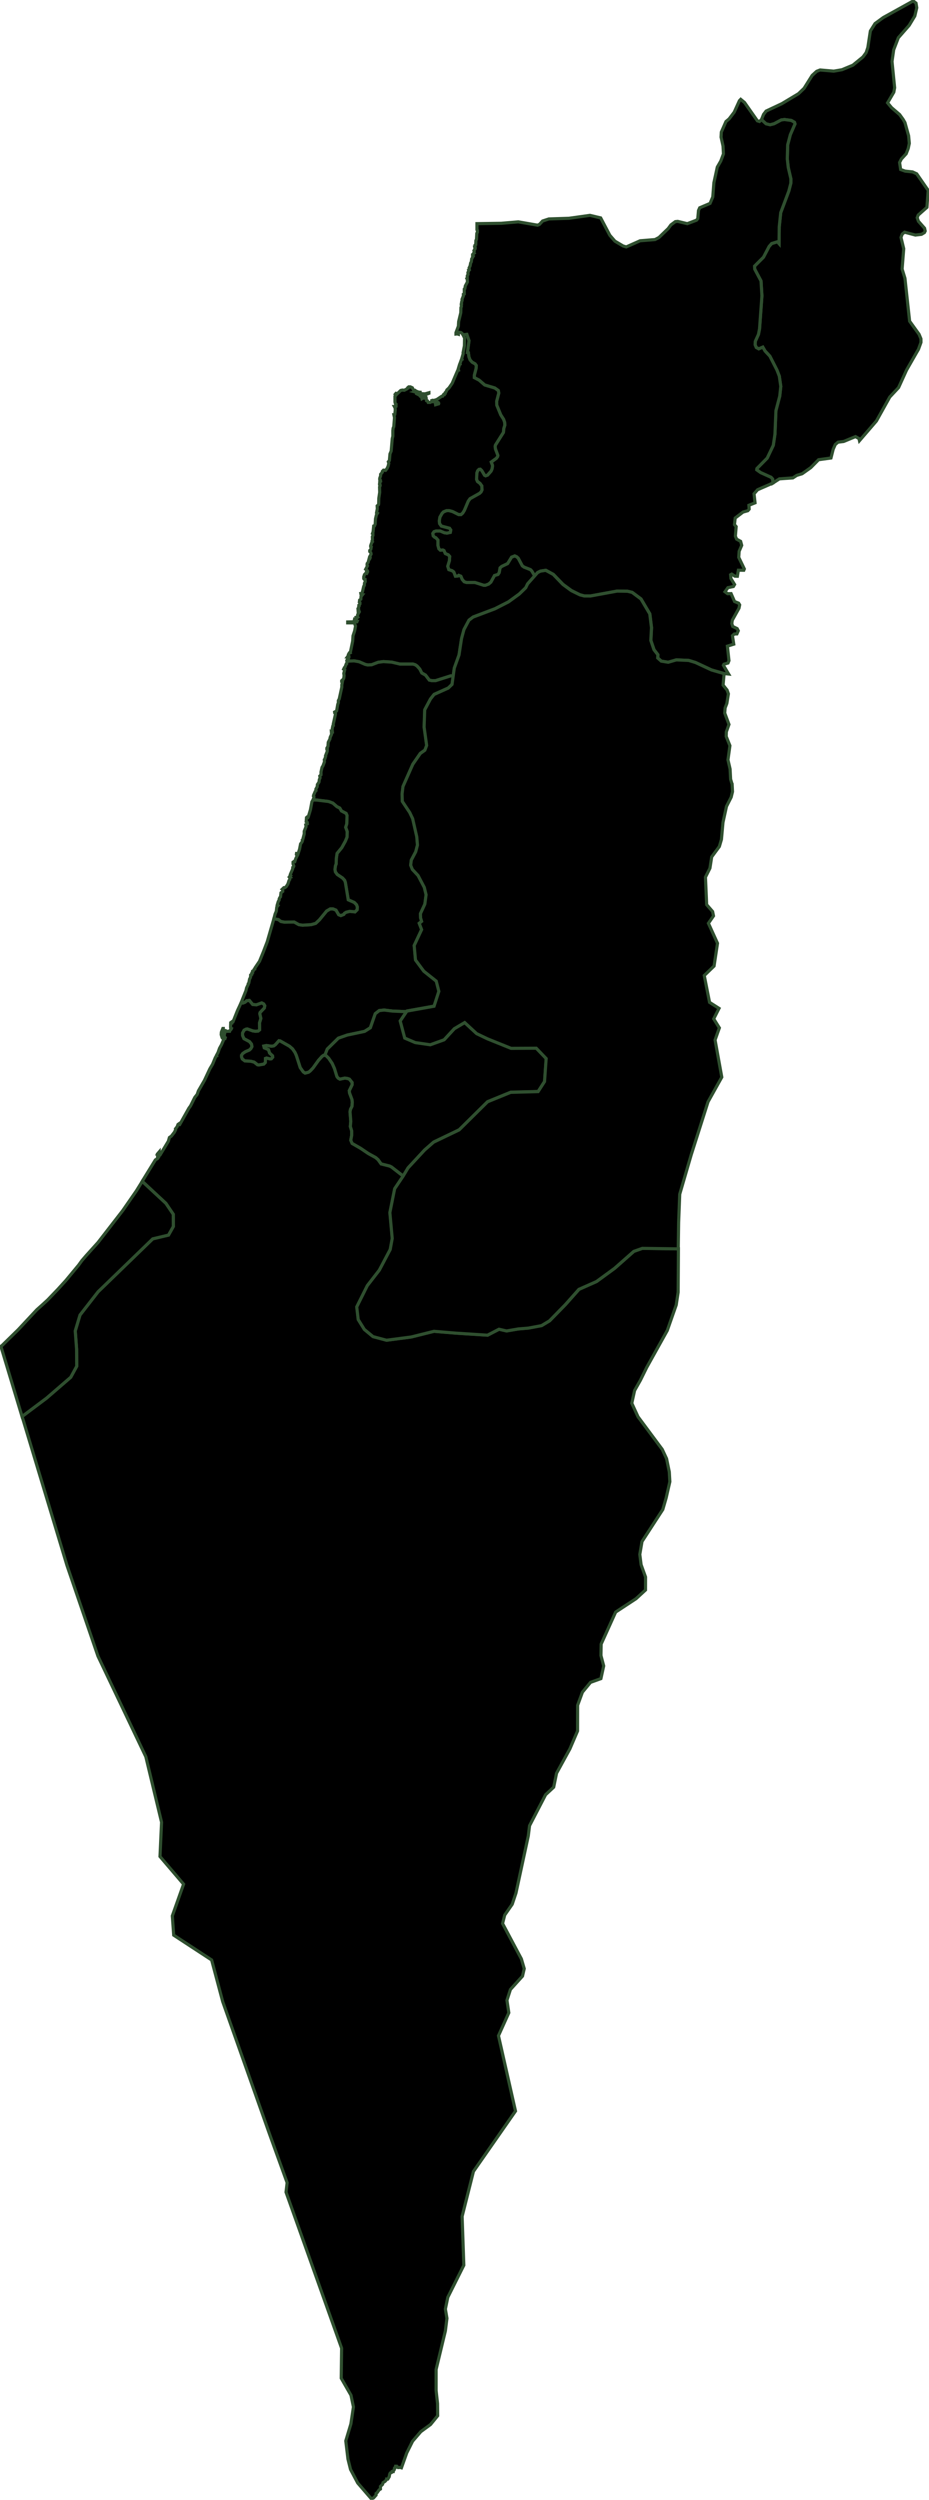 <?xml version="1.0" encoding="UTF-8" standalone="no"?>
<!-- Created for MapSVG plugin: http://mapsvg.com -->
<svg
   xmlns:mapsvg="http://mapsvg.com"
   xmlns:dc="http://purl.org/dc/elements/1.1/"
   xmlns:rdf="http://www.w3.org/1999/02/22-rdf-syntax-ns#"
   xmlns:svg="http://www.w3.org/2000/svg"
   xmlns="http://www.w3.org/2000/svg"
   mapsvg:geoViewBox="34.228663 33.434207 35.935383 29.496766"
   width="294.625"
   height="792.604"
   viewBox="0 0 294.625 792.604">
   
  <!-- Gradient Definition -->
  <defs>
    <linearGradient id="regionGradient" x1="0%" y1="0%" x2="100%" y2="0%">
      <stop offset="0%" style="stop-color:hsl(259, 64%, 20%);stop-opacity:1" />
      <stop offset="50%" style="stop-color:hsl(240, 60%, 30%);stop-opacity:1" />
      <stop offset="100%" style="stop-color:hsl(200, 80%, 40%);stop-opacity:1" />
    </linearGradient>
  </defs>
 
  <!-- Golan Heights -->
  <path
     d="m 290.629,111.879 -3.12,5.45 -2.53,5.56 -2.8,3 -4.23,7.59 -5.38,6.25 -0.16,-0.68 -1.09,-0.62 -3.76,1.55 -1.79,0.22 -0.86,0.73 -0.67,1.52 -0.7,2.77 -3.93,0.54 -2.48,2.51 -2.74,1.94 -1.71,0.52 -1.23,0.8 -4.27,0.3 -2.06,1.33 0,0 -0.09,-1.28 -0.49,-0.54 -3.3,-1.49 -1.25,-0.89 0.05,-0.4 3.27,-3.32 1.93,-4.04 0.53,-3.58 0.31,-7.42 1.21,-4.61 0.33,-3.08 -0.47,-3.25 -0.75,-1.94 -2.24,-4.39 -1.52,-1.63 -0.72,-1.24 -1.29,0.56 -0.79,-0.44 -0.36,-0.87 0.05,-1.06 1,-2.21 0.35,-1.75 0.76,-10.48 -0.29,-4.73 -1.99,-3.74 -0.06,-0.96 2.83,-2.83 1.78,-3.4 0.81,-0.94 1.85,-0.56 0.5,0.58 0.06,-5.32 0.47,-4.48 2.57,-6.86 0.64,-2.49 0.01,-1.38 -0.83,-3.57 -0.31,-2.73 0.12,-4.47 0.84,-3.21 1.48,-3.42 -0.16,-0.53 -0.99,-0.58 -2.17,-0.29 -1.03,0.13 -2.26,1.21 -1.29,0.33 -1.28,-0.31 -1.44,-1.35 0,0 0.65,-1.63 0.81,-1.06 5,-2.35 5.27,-3.16 1.78,-1.71 2.56,-4.09 1.43,-1.3 1.07,-0.42 4.33,0.37 2.62,-0.45 3.46,-1.44 3.2,-2.61 1.01,-1.38 0.54,-1.62 0.8,-5.23 1.48,-2.36 2.62,-1.91 9.49,-5.26 0.89,0.69 0.24,1.47 -0.62,2.62 -1.8,2.98 -3.43,3.91 -1.47,3.82 -0.53,3.71 0.83,8.33 -0.26,1.4 -1.98,3.38 1.28,1.54 2.54,2.17 1.12,1.56 0.57,0.99 1.16,4.17 0.22,2.41 -0.34,1.63 -0.65,1.67 -1.54,1.68 -0.55,1.1 0.33,2.22 1.43,0.51 2.36,0.25 1.31,0.61 3.64,5.26 -0.41,5.37 -2.76,2.44 -0.32,0.85 0.39,1.12 1.95,2.21 0.2,0.88 -0.25,0.5 -0.92,0.55 -1.94,0.23 -3.43,-0.91 -0.73,0.59 -0.41,1.07 0.87,3.58 -0.51,6.44 0.9,2.93 1.48,13.61 3,4.16 0.59,1.43 0.01,1.13 -0.79,2.18 z"
     title="Golan Heights"
     id="IL-GH"
     fill="url(#regionGradient)"
     stroke="#2F4F2F"
     stroke-width="1" />
     
  <!-- HaẔafon (Northern District) -->
  <path
     d="m 209.739,209.619 -1.14,-1.01 0.05,-1.03 -1.22,-1.58 -1,-2.94 0.21,-4.06 -0.54,-4.36 -2.8,-4.74 -2.79,-2.08 -1.46,-0.36 -3.31,-0.06 -8.43,1.55 -2.01,-0.01 -1.37,-0.36 -2.71,-1.34 -2.64,-1.94 -3.08,-3.19 -2.38,-1.3 -1.67,0.25 -0.92,0.46 -0.96,1.09 0,0 -0.91,-1.54 -0.43,-0.45 -2.01,-0.79 -0.57,-0.4 -1.3,-2.43 -0.48,-0.45 -0.62,-0.28 -1,0.39 -1.25,2.04 -1.87,0.9 -0.52,0.45 -0.29,1.53 -0.38,0.57 -1.11,0.34 -1.14,2.09 -0.72,0.62 -1.05,0.39 -0.48,0 -2.83,-0.9 -2.68,0 -0.72,-0.23 -0.62,-0.73 -0.43,-1.02 -0.67,-0.28 -0.29,0.22 -0.77,0.06 -0.52,-1.35 -0.53,-0.4 -1.05,-0.34 -0.34,-1.08 0.53,-1.75 0.09,-1.35 -0.43,-0.51 -0.95,-0.4 -0.43,-0.96 -0.34,-0.17 -0.81,0.06 -0.48,-0.46 -0.29,-1.07 0,-1.7 -0.67,-0.73 -0.33,-0.12 -0.49,-0.45 -0.14,-0.79 0.39,-0.57 0.67,-0.22 1.29,0 1.34,0.56 0.81,0.12 1.06,-0.23 0.14,-0.74 -0.38,-0.56 -2.59,-0.68 -0.57,-0.79 -0.1,-0.85 0.19,-1.19 0.67,-1.19 0.48,-0.51 0.96,-0.39 0.86,0 1.05,0.28 1.92,0.96 0.77,0 0.52,-0.45 0.53,-0.85 1.24,-2.94 0.58,-0.8 3.02,-1.69 0.47,-0.46 0.29,-0.62 -0.05,-1.24 -0.57,-0.8 -0.82,-0.62 -0.28,-0.68 0.09,-2.04 0.24,-0.68 0.43,-0.45 0.43,-0.06 0.48,0.46 0.87,1.47 0.33,0.17 0.62,-0.23 1.1,-1.24 0.29,-0.63 0.15,-0.79 0,-0.45 -0.39,-1.02 1.63,-1.19 0.38,-0.51 0.1,-0.4 -0.77,-2.04 -0.09,-0.85 0.09,-0.39 2.54,-4.03 0.1,-1.19 0.33,-1.08 -0.05,-0.9 -0.33,-0.96 -0.91,-1.42 -1.25,-3.06 -0.04,-1.25 0.67,-2.61 -0.15,-0.79 -1.1,-0.8 -3.21,-0.96 -1.77,-1.53 -1.53,-0.8 0,-0.74 0.57,-2.21 0.05,-0.9 -0.38,-0.52 -0.91,-0.51 -0.67,-0.73 -0.38,-1.02 -0.15,-1.25 -0.32,-0.08 0.51,-3.73 -0.69,-2.03 -1.2,0.17 0,0 -0.33,-0.49 -0.39,-0.29 -0.57,-0.05 -0.19,0.17 0,0.45 -0.34,-0.11 -0.43,0.05 0,-0.45 0.77,-2.04 0.09,-1.48 0.67,-2.78 0.05,-1.65 0.15,-0.34 -0.05,-0.68 0.09,-0.06 0,-0.57 0.2,-0.68 -0.05,-0.28 0.43,-1.08 0,-0.51 0.29,-0.12 0,-1.53 0.19,-0.17 0.14,-0.85 0.67,-1.25 -0.05,-0.8 -0.14,-0.28 0.14,-0.12 0,-0.74 0.24,-0.45 -0.04,-0.57 0.28,-0.62 -0.05,-0.17 0.24,-0.12 -0.09,-0.57 0.33,-0.68 0.15,-0.85 0.24,-0.46 0.09,-0.85 0.48,-0.85 -0.19,-0.11 0,-0.46 0.48,-0.4 -0.1,-0.11 0.15,-0.46 -0.1,-0.28 0.34,-0.51 -0.1,-0.57 0.14,0 -0.04,-0.62 0.23,-0.18 0.05,-1.3 0.19,-0.4 0.1,-1.88 0.19,-0.34 0,-0.62 -0.14,-0.18 0,-1.94 7.69,-0.11 5.43,-0.46 6.11,1.06 0.6,-0.26 0.99,-1.07 1.99,-0.65 6.38,-0.21 6.64,-0.93 3.41,0.81 2.9,5.51 1.62,1.86 2.6,1.54 1,0.29 4.38,-1.95 4.73,-0.38 1.25,-0.66 2.94,-2.83 0.85,-1.16 1.41,-1.04 0.75,-0.08 3.04,0.73 2.91,-1.1 0.41,-0.49 0.23,-2.59 0.39,-0.86 3.28,-1.39 0.86,-2.05 0.35,-4.48 1.08,-4.97 1.11,-1.93 0.85,-2.28 -0.14,-2.49 -0.62,-2.8 0.08,-1.6 1.47,-3.35 1,-0.84 1.62,-2.13 1.65,-3.64 0.41,-0.43 1.21,0.99 4.08,5.82 0.67,0.21 0.63,-0.61 0,0 1.44,1.35 1.28,0.31 1.29,-0.33 2.26,-1.21 1.03,-0.13 2.17,0.29 0.99,0.58 0.16,0.53 -1.48,3.42 -0.84,3.21 -0.12,4.47 0.31,2.73 0.83,3.57 -0.01,1.38 -0.64,2.49 -2.57,6.86 -0.47,4.48 -0.06,5.32 -0.5,-0.58 -1.85,0.56 -0.81,0.94 -1.78,3.4 -2.83,2.83 0.06,0.96 1.99,3.74 0.29,4.73 -0.76,10.48 -0.35,1.75 -1,2.21 -0.05,1.06 0.36,0.87 0.79,0.44 1.29,-0.56 0.72,1.24 1.52,1.63 2.24,4.39 0.75,1.94 0.47,3.25 -0.33,3.08 -1.21,4.61 -0.31,7.42 -0.53,3.58 -1.93,4.04 -3.27,3.32 -0.05,0.4 1.25,0.89 3.3,1.49 0.49,0.54 0.09,1.28 0,0 -4.86,2.12 -1.12,1.28 0.32,2.87 -1.95,0.77 0.08,1.24 -0.42,0.49 -1.52,0.43 -2.49,1.89 -0.23,2.09 0.54,0.63 -0.25,3.03 0.39,0.94 1.28,0.7 0.34,1.27 -0.82,1.9 -0.12,1.91 1.77,3.67 -0.17,0.42 -1.72,-0.02 -0.31,1.92 -0.79,-0.02 -1,-0.66 -0.37,0.2 0.11,1.21 1.16,1.88 -0.38,0.64 -1.74,0.37 -0.92,1.29 0.82,0.62 1.11,-0.03 1.1,2.51 1.29,0.52 0.33,0.55 -0.21,1.04 -2.13,3.83 -0.15,1.03 0.27,0.92 1.43,0.7 0.35,0.68 -0.43,1 -0.84,0.03 -0.58,0.53 0.42,2.69 -2.02,0.63 0.5,4.6 -0.3,0.75 -1.29,0.38 -0.18,0.33 1.65,2.78 -1.41,-0.14 -4,-1.15 -5.08,-2.37 -2.16,-0.66 -3.92,-0.17 -2.58,0.75 z"
     title="HaẔafon"
     id="IL-Z"
     fill="url(#regionGradient)"
     stroke="#2F4F2F"
     stroke-width="1" />
     
  <!-- H̱efa (Haifa District) -->
  <path
     d="m 110.079,209.629 -0.1,-0.17 0.2,-0.46 0.33,-0.16 0.14,-0.46 0,-0.11 -0.47,0 0.28,-0.39 0,-0.29 0.24,-0.45 0.39,-0.17 -0.05,-0.17 0.09,-0.05 0.72,-3.5 0.1,-1.64 0.52,-1.58 0.29,-1.53 -0.38,-1.01 -2.11,0 0,-0.29 1.87,-0.05 0.14,-0.12 0.1,-0.45 0.19,0.17 0.05,0.4 0.57,0 0.05,-0.12 -0.33,0 -0.15,-0.16 0,-0.23 0.19,-0.06 0.1,-0.39 0,-0.23 -0.19,-0.06 0,-0.16 0.19,-0.06 0.05,0.17 0.14,0 0.24,-0.17 -0.1,-0.17 0.05,-0.62 0.53,-0.91 -0.1,-0.28 -0.28,0.11 -0.05,-0.79 0.19,-0.11 0,-0.45 0.19,-0.34 -0.1,-0.23 0.34,-0.39 0,-0.4 -0.19,-0.17 0.09,-0.67 0.39,-0.29 0.05,-0.79 0.47,-0.62 -0.47,-0.06 -0.05,-0.28 0.24,0 0.28,-0.62 0.39,-1.7 0.19,-0.28 0.05,-0.73 0.24,-0.46 -0.05,-0.73 -0.29,-0.06 -0.14,-0.17 0,-0.56 0.24,-0.74 0.38,-0.39 0.34,0.05 0.28,-0.56 -0.05,-0.23 -0.33,-0.05 0,-0.34 -0.24,-0.17 0.57,-1.08 -0.14,-0.28 0.05,-0.45 0.29,-0.34 0.38,-1.41 0.19,0.11 0.1,-0.23 -0.1,-0.39 0.38,-0.74 -0.09,-0.45 -0.34,-0.34 0,-0.34 0.34,-0.34 0.14,-0.79 -0.19,-0.11 0,-0.29 0.29,-0.84 0.28,-0.4 -0.14,-0.23 0.14,-0.39 -0.04,-0.96 0.19,-0.4 0,-0.51 -0.15,-0.11 0.2,-0.57 0.19,-1.81 0.24,-0.06 0.24,-0.56 0.09,-1.64 0.29,-1.25 0.33,-0.56 -0.28,-0.17 0.24,-1.25 -0.05,-0.9 0.43,-0.4 0.05,-0.23 0.05,-1.81 0.28,-1.87 -0.05,-1.69 0.2,-0.4 0,-0.17 -0.2,-0.17 0,-0.28 0.1,-0.12 -0.05,-0.39 0.29,-0.23 -0.05,-0.34 -0.24,-0.17 0,-0.45 0.29,-0.85 0,-0.45 0.53,-0.63 0,-0.28 0.38,-0.4 0.67,0.06 0.48,-0.62 0.33,-0.74 0.2,-0.85 -0.15,-0.51 0.34,-0.4 0.19,-2.09 0.38,-0.91 0.34,-3.96 0.19,-0.74 0,-1.76 0.09,-0.79 0.2,-0.45 0.23,-2.89 -0.19,-0.91 0.24,0 0.05,-0.11 0.14,-1.36 -0.04,-0.69 -0.24,-0.45 0.14,0 0.1,-0.17 0.14,0.17 0.14,-0.06 0,-0.17 -0.14,-0.05 0.14,-0.46 -0.19,-0.17 -0.14,-0.51 0,-1.81 0.24,-0.28 -0.19,-0.34 0.28,-0.34 0.43,0.11 1.06,-1.02 0.52,-0.12 0.63,0.06 0.86,-0.45 0.19,-0.34 0.14,-0.12 0.15,0.06 0.14,-0.23 0.43,0 0.63,0.29 0.43,0.79 0.43,0 0.24,0.23 0.86,0.34 0.52,0.05 0,0.17 0.24,0.29 1.3,0.06 1.24,-0.35 0,0.18 -0.57,0.22 -0.1,-0.11 -0.38,0.28 -0.19,0 -1.2,-0.11 -0.72,-0.23 -0.86,-0.62 -0.38,0.11 0.24,0.06 0.09,0.22 0.19,0.06 -0.04,0.23 1,0.51 0.14,0.28 0.2,0.06 0.28,0.34 0.1,0.4 0.19,-0.12 0,-0.56 0.19,0 0.1,0.51 0.24,0 0.09,-0.34 -0.24,-0.23 0,-0.23 0.05,-0.11 0.29,0.06 0.38,0.56 0.15,1.08 0.33,0.11 0.19,0.46 0.62,0 0.24,-0.17 0.53,-0.06 -0.14,-0.4 0.19,-0.05 0.76,0.51 0.15,0.9 0.96,-0.28 0.04,-0.17 -0.14,-0.23 -0.48,-0.05 -0.09,-0.57 -0.39,0.06 -0.28,-0.17 0.76,-0.23 1.53,-1.02 0.34,-0.06 0.19,-0.39 0.29,-0.06 0,-0.23 0.33,-0.17 0,-0.28 0.24,-0.23 0.29,-0.62 0.67,-0.63 1.01,-1.47 1.72,-4.03 0.29,-0.11 -0.1,-0.4 0.43,-1.42 0.19,-0.11 -0.05,-0.23 0.39,-1.08 0.24,-0.17 -0.1,-0.22 0.48,-1.65 -0.05,-0.23 0.43,-2.21 0.05,-2.5 -0.48,-0.98 0,0 1.2,-0.17 0.69,2.03 -0.51,3.73 0.32,0.08 0.15,1.25 0.38,1.02 0.67,0.73 0.91,0.51 0.38,0.52 -0.05,0.9 -0.57,2.21 0,0.74 1.53,0.8 1.77,1.53 3.21,0.96 1.1,0.8 0.15,0.79 -0.67,2.61 0.04,1.25 1.25,3.06 0.91,1.42 0.33,0.96 0.05,0.9 -0.33,1.08 -0.1,1.19 -2.54,4.03 -0.09,0.39 0.09,0.85 0.77,2.04 -0.1,0.4 -0.38,0.51 -1.63,1.19 0.39,1.02 0,0.45 -0.15,0.79 -0.29,0.63 -1.1,1.24 -0.62,0.23 -0.33,-0.17 -0.87,-1.47 -0.48,-0.46 -0.43,0.06 -0.43,0.45 -0.24,0.68 -0.09,2.04 0.28,0.68 0.82,0.62 0.57,0.8 0.05,1.24 -0.29,0.62 -0.47,0.46 -3.02,1.69 -0.58,0.8 -1.24,2.94 -0.53,0.85 -0.52,0.45 -0.77,0 -1.92,-0.96 -1.05,-0.28 -0.86,0 -0.96,0.39 -0.48,0.51 -0.67,1.19 -0.19,1.19 0.1,0.85 0.57,0.79 2.59,0.68 0.38,0.56 -0.14,0.74 -1.06,0.23 -0.81,-0.12 -1.34,-0.56 -1.29,0 -0.67,0.22 -0.39,0.57 0.14,0.79 0.49,0.45 0.33,0.12 0.67,0.73 0,1.7 0.29,1.07 0.48,0.46 0.81,-0.06 0.34,0.17 0.43,0.96 0.95,0.4 0.43,0.51 -0.09,1.35 -0.53,1.75 0.34,1.08 1.05,0.34 0.53,0.4 0.52,1.35 0.77,-0.06 0.29,-0.22 0.67,0.28 0.43,1.02 0.62,0.73 0.72,0.23 2.68,0 2.83,0.9 0.48,0 1.05,-0.39 0.72,-0.62 1.14,-2.09 1.11,-0.34 0.38,-0.57 0.29,-1.53 0.52,-0.45 1.87,-0.9 1.25,-2.04 1,-0.39 0.62,0.28 0.48,0.45 1.3,2.43 0.57,0.4 2.01,0.79 0.43,0.45 0.91,1.54 0,0 -2.2,2.49 -0.6,1.24 -2.07,2 -3.39,2.47 -4.3,2.19 -6.93,2.62 -1.31,0.99 -1.6,3 -0.76,2.83 -0.81,5.21 -1.5,4.16 -0.35,2.53 0,0 -0.79,-0.05 -4.8,1.52 -1.24,0 -0.77,-0.17 -1.2,-1.58 -1.19,-0.68 -0.63,-1.24 -0.86,-0.96 -0.57,-0.4 -0.72,-0.22 -4.12,0 -2.63,-0.62 -2.63,-0.17 -1.68,0.22 -2.06,0.79 -1.24,0.06 -0.77,-0.17 -1.96,-0.85 -1.58,-0.28 z"
     title="H̱efa"
     id="IL-HA"
     fill="url(#regionGradient)"
     stroke="#2F4F2F"
     stroke-width="1" />
     
  <!-- HaMerkaz (Central District) -->
  <path
     d="m 76.419,318.039 1.58,-3.95 0.19,-0.85 0.53,-1.12 0,-0.22 0.19,-0.23 0.24,-1.23 0.29,-0.56 0.04,-0.68 0.2,-0.05 0.04,-0.23 0.15,-0.05 0,-0.4 0.09,-0.17 0.15,0 0,-0.28 0.09,0 0.39,-0.67 0.24,-0.11 0.04,-0.34 1.44,-2.13 1.24,-3.04 1.2,-3.14 2.11,-7.28 0,0 1.41,0.23 0.81,0.62 1.15,0.22 3.07,-0.05 1.48,0.84 1.2,0.17 2.68,-0.17 1.44,-0.4 1.19,-1.12 2.3,-2.81 1.15,-0.67 0.86,0 0.96,0.39 0.86,1.46 0.67,0.28 0.96,-0.39 0.19,-0.34 0.53,-0.33 1.15,-0.29 1.67,0.17 0.67,-0.67 0.05,-0.9 -0.24,-0.67 -0.72,-0.74 -1.91,-0.84 -0.91,-5.51 -0.24,-0.67 -0.67,-0.73 -1.68,-1.13 -0.57,-0.79 -0.14,-0.78 0.14,-1.13 0.24,-0.67 0.05,-1.75 0.24,-1.57 1.48,-1.8 1.15,-2.08 0.53,-1.3 0.04,-1.74 -0.48,-1.35 0.34,-1.07 0.1,-2.65 -0.29,-0.67 -1.49,-0.79 -0.52,-0.9 -0.91,-0.45 -1.29,-1.13 -1.35,-0.51 -3.68,-0.45 -1.27,-0.04 0,0 0.29,-0.77 0,-0.28 -0.15,-0.17 0.05,-0.29 0.53,-1.23 0.24,-0.23 -0.05,-0.45 0.43,-0.79 0.05,-0.67 0.52,-0.79 0.1,-0.79 0.24,-0.56 -0.1,-0.57 0.39,-0.39 0,-0.9 0.33,-1.47 0.29,-0.45 0.48,-1.3 -0.05,-0.67 0.19,-0.28 0.24,-0.79 -0.05,-0.17 0.54,-1.41 0.04,-0.84 -0.15,0 0,-0.17 0.34,-0.57 0.1,-1.29 0.52,-1.02 0.1,-0.56 0.43,-0.96 -0.05,-0.68 0.19,0.12 0.15,-0.06 -0.1,-0.96 0.19,-1.01 0.19,-0.17 -0.04,-0.4 0.71,-3.21 0,-0.23 -0.24,-0.17 -0.04,-0.28 0.62,-0.34 0.05,-0.17 0.33,-1.91 0.19,-0.51 0,-0.68 0.29,-0.56 0.81,-3.73 0,-0.67 0.24,-1.24 -0.28,0 0,-0.12 0.52,-0.5 0.15,-0.34 0.09,-0.79 -0.09,-0.68 0.28,-1.13 -0.33,-0.22 0.24,-0.51 0.19,-0.12 0.38,-1.01 0.15,-0.06 0.14,-0.84 0,0 2.23,-0.09 1.58,0.28 1.96,0.85 0.77,0.17 1.24,-0.06 2.06,-0.79 1.68,-0.22 2.63,0.17 2.63,0.62 4.12,0 0.72,0.22 0.57,0.4 0.86,0.96 0.63,1.24 1.19,0.68 1.2,1.58 0.77,0.17 1.24,0 4.8,-1.52 0.79,0.05 0,0 -0.36,2.62 -1.2,1.17 -4.48,2.01 -1.15,1.45 -1.83,3.44 -0.19,5.47 0.81,5.81 -0.57,1.5 -1.46,1.04 -2.37,3.43 -3.11,7.05 -0.3,2.37 0.08,2.35 2.35,3.52 0.93,1.95 1.31,5.78 0.21,2.6 -0.55,2.12 -1.4,2.65 -0.2,1.61 0.54,1.35 1.8,1.92 1.98,3.77 0.57,2.33 -0.4,2.99 -1.38,3.01 0.04,1.36 0.33,1.09 -0.76,0.62 0.75,2 -2.36,5.04 0.42,4.58 2.64,3.56 3.94,3.14 0.83,3.24 -1.52,4.72 -8.61,1.54 -0.15,0.23 0,0 -4.43,-0.19 -2.67,-0.33 -1.55,0.17 -1.27,0.99 -1.55,4.46 -1.83,1.15 -5.5,1.16 -2.82,0.99 -3.52,3.46 -0.76,1.96 0,0 -0.39,0 -0.53,0.39 -1.1,1.23 -1.73,2.41 -0.91,0.96 -0.52,0.39 -1.11,0.28 -0.57,-0.39 -0.96,-1.35 -1.24,-3.87 -0.43,-0.95 -0.77,-1.12 -0.96,-0.84 -2.96,-1.68 -0.39,-0.06 -1.1,1.23 -0.53,0.4 -0.71,0.11 -1.63,-0.23 -0.82,0.17 0.15,0.56 1.34,0.56 0.33,1.07 0.96,0.9 0.05,0.44 -0.43,0.51 -0.43,0.05 -1.1,-0.28 -0.34,0.12 -0.05,1.29 -0.48,0.5 -1.58,0.28 -0.43,-0.06 -1.05,-0.84 -1.05,-0.28 -1.92,-0.11 -0.81,-0.62 -0.24,-0.67 0,-0.5 0.38,-0.56 0.81,-0.56 1.3,-0.56 0.48,-0.45 0.33,-0.62 -0.14,-0.79 -0.62,-0.78 -1.78,-0.95 -0.43,-1.01 0,-0.79 0.48,-0.9 0.62,-0.33 0.43,-0.06 1.73,0.62 0.76,0.11 0.91,-0.05 0.48,-0.4 -0.04,-2.18 0.43,-1.41 -0.34,-1.51 0.1,-0.39 1.34,-1.41 0.14,-0.73 -0.33,-0.56 -0.63,-0.33 -1.67,0.61 -1.2,-0.11 -1.05,-1.29 -0.86,0.11 -0.48,0.45 -0.67,0.28 z"
     title="HaMerkaz"
     id="IL-M"
     fill="url(#regionGradient)"
     stroke="#2F4F2F"
     stroke-width="1" />
     
  <!-- Tel-Aviv -->
  <path
     d="m 86.859,291.309 0.38,-1.49 0.38,-0.89 0.15,-1.3 0.38,-0.5 -0.24,-0.17 0.34,-1.13 0.28,-0.45 0,-0.33 0.2,-0.45 0.24,-0.28 0.14,-1.24 0.57,-0.45 0,-0.51 -0.19,-0.16 0.53,-0.51 0.33,0 0.43,-0.34 0.53,-0.84 0.34,-1.07 0.24,-0.34 0.04,-0.5 -0.09,-0.12 0.29,-0.11 -0.2,-0.28 0.15,-0.17 -0.1,-0.05 0.1,-0.4 0.72,-1.68 0.04,-0.51 0.21,-0.11 0.13,-0.34 -0.24,-0.68 0,-0.56 0.38,-0.28 0.19,0.06 0.29,-0.9 0.43,-0.85 -0.24,-0.45 0.05,-0.33 0.14,0 0.1,0.28 0.19,0 0.53,-1.63 0.33,-1.69 0.43,-0.57 0.15,-0.39 -0.05,-0.22 0.14,-0.12 0.48,-1.85 0,-0.85 0.58,-1.46 -0.1,-0.62 0.53,-0.28 -0.05,-0.45 -0.34,-0.23 0.1,-1.29 0.19,-0.17 0.29,0.11 0.09,-0.17 0.68,-2.25 0.47,-2.53 0.34,-0.58 0,0 1.27,0.04 3.68,0.45 1.35,0.51 1.29,1.13 0.91,0.45 0.52,0.9 1.49,0.79 0.29,0.67 -0.1,2.65 -0.34,1.07 0.48,1.35 -0.04,1.74 -0.53,1.3 -1.15,2.08 -1.48,1.8 -0.24,1.57 -0.05,1.75 -0.24,0.67 -0.14,1.13 0.14,0.78 0.57,0.79 1.68,1.13 0.67,0.73 0.24,0.67 0.91,5.51 1.91,0.84 0.72,0.74 0.24,0.67 -0.05,0.9 -0.67,0.67 -1.67,-0.17 -1.15,0.29 -0.53,0.33 -0.19,0.34 -0.96,0.39 -0.67,-0.28 -0.86,-1.46 -0.96,-0.39 -0.86,0 -1.15,0.67 -2.3,2.81 -1.19,1.12 -1.44,0.4 -2.68,0.17 -1.2,-0.17 -1.48,-0.84 -3.07,0.05 -1.15,-0.22 -0.81,-0.62 z"
     title="Tel-Aviv"
     id="IL-TA"
     fill="url(#regionGradient)"
     stroke="#2F4F2F"
     stroke-width="1" />
     
  <!-- HaDarom (Southern District) -->
  <path
     d="m 215.139,399.429 -0.07,10.29 -0.61,4.04 -2.84,8.1 -6.52,11.71 -1.99,4.04 -1.85,3.27 -0.89,4.04 1.97,4.28 7.69,10.35 1.37,2.94 0.86,4.18 0.18,3.13 -1.17,5.13 -1.06,3.67 -6.6,10.17 -0.7,4.08 0.41,3.26 1.41,3.9 -0.01,4.12 -2.99,2.75 -6.48,4.25 -4.6,10.16 -0.06,3.62 0.87,3.29 -0.88,4.03 -3.3,1.19 -2.57,3.11 -1.52,4.16 -0.02,8.14 -2.43,5.67 -4.23,7.72 -0.91,4.43 -2.56,2.38 -5.09,9.82 -0.41,3.28 -3.9,18.08 -1.19,3.56 -2.38,3.42 -0.68,2.69 5.96,11.21 0.91,3.1 -0.55,2.37 -3.83,4.24 -1.1,3.42 0.59,3.96 -3.28,7.28 5.4,23.89 -13.34,19.14 -3.59,14.26 0.54,15.48 -5.08,10.16 -0.77,3.72 0.5,2.95 -0.5,3.99 -2.94,12.23 0,6.66 0.46,4.16 0.04,3.85 -2.26,2.77 -3.08,2.26 -2.62,3.04 -1.85,3.71 -1.68,4.72 -0.34,-0.11 -0.72,0.05 -0.43,-0.44 -0.38,0 -0.14,0.55 -0.2,0.06 -0.09,0.54 -0.24,0.28 -0.05,0.27 -0.43,0 -0.09,0.27 -0.44,0.17 -0.19,0.38 -0.14,0.82 -0.43,0.72 -0.38,0 0,0.16 -0.53,0.6 -0.62,0.38 -0.15,0.55 -0.67,0.66 0,0.82 -0.43,0.27 -0.62,0.88 -0.34,0.27 0,0.5 -0.76,0.87 -0.72,0.33 -4.35,-5.04 -2.27,-4.29 -0.82,-3.3 -0.69,-5.75 1.62,-5.38 0.81,-5.39 -0.78,-3.71 -3.09,-5.39 0.12,-9.51 -17.63,-49.49 0.35,-2.99 -5.58,-15.43 -14.85,-41.99 -3.51,-13.2 -12.03,-7.87 -0.44,-6.11 3.57,-10.06 -7.48,-8.77 0.5,-10.87 -4.99,-20.76 -15.18,-31.89 -9.84,-28.81 -14.22,-47.2 7.76,-5.82 7.67,-6.62 1.9,-3.49 -0.04,-5.41 -0.43,-5.79 1.51,-5.04 5.74,-7.38 17.3,-16.76 5.02,-1.2 1.53,-2.71 -0.02,-3.87 -2.35,-3.47 -7.49,-7 4.16,-6.77 0.72,-0.45 0.34,-0.5 -0.05,-0.11 -0.29,-0.06 0.05,-0.5 -0.15,-0.06 0,-0.16 0.58,-0.68 0,0.23 -0.43,0.5 0.48,0.11 0.09,0.17 0.15,-0.05 2.63,-4.37 0.34,-1.18 0.62,-0.44 0.96,-1.24 0.38,-0.78 -0.05,-0.28 0.53,-0.67 0.28,-0.73 0.24,-0.17 0.1,0.23 0.19,0 2.92,-5.21 0.53,-0.73 1.34,-2.69 0.76,-0.95 0.39,-1.12 1.91,-3.31 1.73,-3.7 0.86,-1.45 0.86,-2.08 0.29,-0.5 0.14,-0.06 -0.05,-0.17 0.48,-0.89 0.48,-1.35 0.62,-1.12 0.72,-1.68 -0.52,-0.56 -0.29,-0.96 0.05,-0.78 0.47,-1.18 0.15,0 0,0.39 -0.19,0.12 -0.29,0.67 0,0.95 0.62,1.07 0.39,0 0.09,-0.28 -0.48,-0.28 0,-0.17 0.19,-0.11 -0.04,-0.56 0.14,-0.17 0.05,-0.45 0,-0.17 -0.19,-0.11 0,-0.23 0.43,0 0.19,0.23 1.1,0 0.1,-0.28 0.38,-0.39 0.09,-0.23 -0.24,-0.11 -0.04,-0.28 0.04,-1.46 0.15,-0.11 0.05,0.22 0.14,0 0,-0.11 0.38,-0.22 1.43,-3.6 1.11,-2.38 0,0 0.65,0 0.67,-0.28 0.48,-0.45 0.86,-0.11 1.05,1.29 1.2,0.11 1.67,-0.61 0.63,0.33 0.33,0.56 -0.14,0.73 -1.34,1.41 -0.1,0.39 0.34,1.51 -0.43,1.41 0.04,2.18 -0.48,0.4 -0.91,0.05 -0.76,-0.11 -1.73,-0.62 -0.43,0.06 -0.62,0.33 -0.48,0.9 0,0.79 0.43,1.01 1.78,0.95 0.62,0.78 0.14,0.79 -0.33,0.62 -0.48,0.45 -1.3,0.56 -0.81,0.56 -0.38,0.56 0,0.5 0.24,0.67 0.81,0.62 1.92,0.11 1.05,0.28 1.05,0.84 0.43,0.06 1.58,-0.28 0.48,-0.5 0.05,-1.29 0.34,-0.12 1.1,0.28 0.43,-0.05 0.43,-0.51 -0.05,-0.44 -0.96,-0.9 -0.33,-1.07 -1.34,-0.56 -0.15,-0.56 0.82,-0.17 1.63,0.23 0.71,-0.11 0.53,-0.4 1.1,-1.23 0.39,0.06 2.96,1.68 0.96,0.84 0.77,1.12 0.43,0.95 1.24,3.87 0.96,1.35 0.57,0.39 1.11,-0.28 0.52,-0.39 0.91,-0.96 1.73,-2.41 1.1,-1.23 0.53,-0.39 0.39,0 0,0 0.27,0 0.96,0.95 1.1,1.63 0.72,1.62 0.77,2.52 0.38,0.51 0.58,0.33 1.53,-0.33 0.86,0.11 0.62,0.22 0.86,1.07 0,0.73 -0.91,1.9 0.1,0.73 0.77,2.07 0.09,0.84 -0.09,1.29 -0.48,0.95 -0.15,0.79 0.24,3.02 -0.14,1.63 0.43,1.4 0,1.39 -0.29,1.57 0.43,1.01 2.64,1.51 2.49,1.68 2.34,1.29 0.77,0.67 0.96,1.34 2.68,0.67 0.57,0.28 3.75,2.91 0,0 -2.67,3.98 -1.52,7.57 0.75,8.2 -0.64,3.5 -3.45,6.55 -3.82,4.93 -3.35,6.73 0.47,4 1.93,3.13 2.77,2.29 4.28,1.15 7.83,-1.03 7.22,-1.8 7.05,0.59 9.94,0.64 3.64,-1.89 2.39,0.55 3.73,-0.64 3.23,-0.28 4.14,-0.78 2.53,-1.52 5.03,-5.15 4.29,-4.83 5.58,-2.48 5.73,-4.18 6.09,-5.38 2.72,-0.96 11.39,0.17 z"
     title="HaDarom"
     id="IL-D"
     fill="url(#regionGradient)"
     stroke="#2F4F2F"
     stroke-width="1" />
     
  <!-- Jerusalem -->
  <path
     d="m 170.929,345.689 -0.24,0.38 -8.69,0.22 -7.34,3.01 -9.01,8.91 -8.08,3.88 -2.86,2.5 -5.26,5.68 -1.57,2.62 0,0 -3.75,-2.91 -0.57,-0.28 -2.68,-0.67 -0.96,-1.34 -0.77,-0.67 -2.34,-1.29 -2.49,-1.68 -2.64,-1.51 -0.43,-1.01 0.29,-1.57 0,-1.39 -0.43,-1.4 0.14,-1.63 -0.24,-3.02 0.15,-0.79 0.48,-0.95 0.09,-1.29 -0.09,-0.84 -0.77,-2.07 -0.1,-0.73 0.91,-1.9 0,-0.73 -0.86,-1.07 -0.62,-0.22 -0.86,-0.11 -1.53,0.33 -0.58,-0.33 -0.38,-0.51 -0.77,-2.52 -0.72,-1.62 -1.1,-1.63 -0.96,-0.95 -0.27,0 0,0 0.76,-1.96 3.52,-3.46 2.82,-0.99 5.5,-1.16 1.83,-1.15 1.55,-4.46 1.27,-0.99 1.55,-0.17 2.67,0.33 4.43,0.19 0,0 -1.97,2.91 1.44,5.41 3.33,1.43 4.76,0.68 4.39,-1.57 3.24,-3.52 3.28,-1.94 3.8,3.51 3.46,1.66 7.45,3 7.99,-0.04 3.14,3.28 -0.51,7.3 z"
     title="Jerusalem"
     id="IL-JM"
     fill="url(#regionGradient)"
     stroke="#2F4F2F"
     stroke-width="1" />
     
  <!-- Palestine -->
  <path
     d="m 54.949,385.009 0.02,3.87 -1.53,2.72 -4.99,1.19 -15.95,15.44 -1.38,1.33 -5.75,7.39 -0.68,2.26 -0.83,2.78 0.43,5.79 0.04,5.41 -1.9,3.49 -6.37,5.5 -1.31,1.13 -7.76,5.82 -6.7,-22.25 0.38,-0.29 5.12,-5.01 5.89,-6.31 1.87,-1.67 1.58,-1.45 3.21,-3.35 2.54,-2.79 4.07,-4.91 1.01,-1.4 1.34,-1.56 3.78,-4.19 7.85,-10.13 4.32,-6.24 1.86,-3 7.5,6.96 2.34,3.47 z m 177.24,-136.33 -0.48,-1.61 -0.17,-3.25 -0.67,-2.9 0.62,-4.49 -1.18,-2.93 0.04,-1.44 0.84,-2.36 -1.35,-3.62 0.13,-1.63 0.55,-1.42 0.49,-3.04 -0.42,-1.19 -1.27,-1.58 0.33,-3.64 -4,-1.15 -5.08,-2.37 -2.17,-0.66 -3.92,-0.17 -2.58,0.75 -2.18,-0.35 -1.14,-1.01 0.05,-1.03 -1.23,-1.58 -1,-2.94 0.21,-4.06 -0.54,-4.36 -2.8,-4.74 -2.79,-2.08 -1.46,-0.36 -3.32,-0.05 -8.43,1.55 -2.01,-0.01 -1.37,-0.36 -2.71,-1.34 -2.65,-1.94 -3.07,-3.19 -2.39,-1.3 -1.67,0.26 -0.91,0.46 -3.17,3.58 -0.6,1.24 -2.06,2 -3.4,2.47 -4.29,2.19 -6.93,2.62 -1.31,0.99 -1.03,1.93 -0.57,1.08 -0.76,2.83 -0.8,5.21 -1.5,4.16 -0.71,5.15 -1.21,1.17 -4.48,2.01 -1.15,1.45 -1.83,3.44 -0.19,5.47 0.81,5.81 -0.57,1.51 -0.36,0.26 -1.09,0.78 -2.37,3.43 -3.12,7.05 -0.29,2.37 0.08,2.35 2.35,3.52 0.93,1.95 1.31,5.78 0.21,2.6 -0.55,2.12 -1.4,2.65 -0.1,0.81 -0.1,0.8 0.54,1.34 1.8,1.92 0.24,0.45 1.74,3.32 0.57,2.33 -0.4,2.98 -1.39,3.01 0.04,1.36 0.33,1.09 -0.76,0.62 0.76,2 -2.36,5.05 0.42,4.58 2.64,3.56 3.94,3.14 0.83,3.24 -1.53,4.72 -8.6,1.54 -2.13,3.15 1.44,5.41 3.33,1.43 4.76,0.69 4.39,-1.58 3.24,-3.52 2.35,-1.39 0.94,-0.55 3.79,3.51 3.47,1.66 7.44,3 8,-0.04 3.14,3.28 -0.52,7.3 -1.8,2.81 -0.24,0.37 -8.69,0.23 -7.35,3 -7.45,7.37 -1.56,1.54 -8.08,3.88 -2.86,2.5 -5.26,5.68 -1.57,2.62 -2.67,3.98 -1.52,7.56 0.75,8.2 -0.64,3.5 -3.45,6.55 -3.82,4.93 -3.35,6.73 0.47,4 1.94,3.13 2.76,2.29 4.28,1.14 7.82,-1.03 7.23,-1.8 7.04,0.59 9.94,0.64 3.64,-1.89 2.39,0.55 3.73,-0.64 3.22,-0.27 4.15,-0.78 2.53,-1.52 5.03,-5.15 4.29,-4.83 5.58,-2.48 5.72,-4.18 1.67,-1.47 4.43,-3.91 2.72,-0.96 11.39,0.16 0.12,-8.34 0.35,-8.99 3.64,-12.49 3.74,-11.77 1.59,-5.01 0.2,-0.36 4.17,-7.48 -2.13,-11.79 1.36,-3.83 -1.79,-2.87 1.68,-3.32 -3,-1.91 -1.68,-8.51 3.11,-3 1.09,-7.22 -2.88,-6.34 1.61,-2.34 -0.28,-1.38 -1.89,-2.18 -0.38,-8.72 0.49,-0.98 0.93,-1.86 0.56,-3.59 2.43,-3.29 0.66,-2.25 0.49,-5.4 1.11,-5.06 1.49,-2.94 0.42,-1.73 -0.12,-2.34 z"
     title="Palestine"
     id="PS"
     fill="url(#regionGradient)"
     stroke="#2F4F2F"
     stroke-width="1" />
     
</svg>